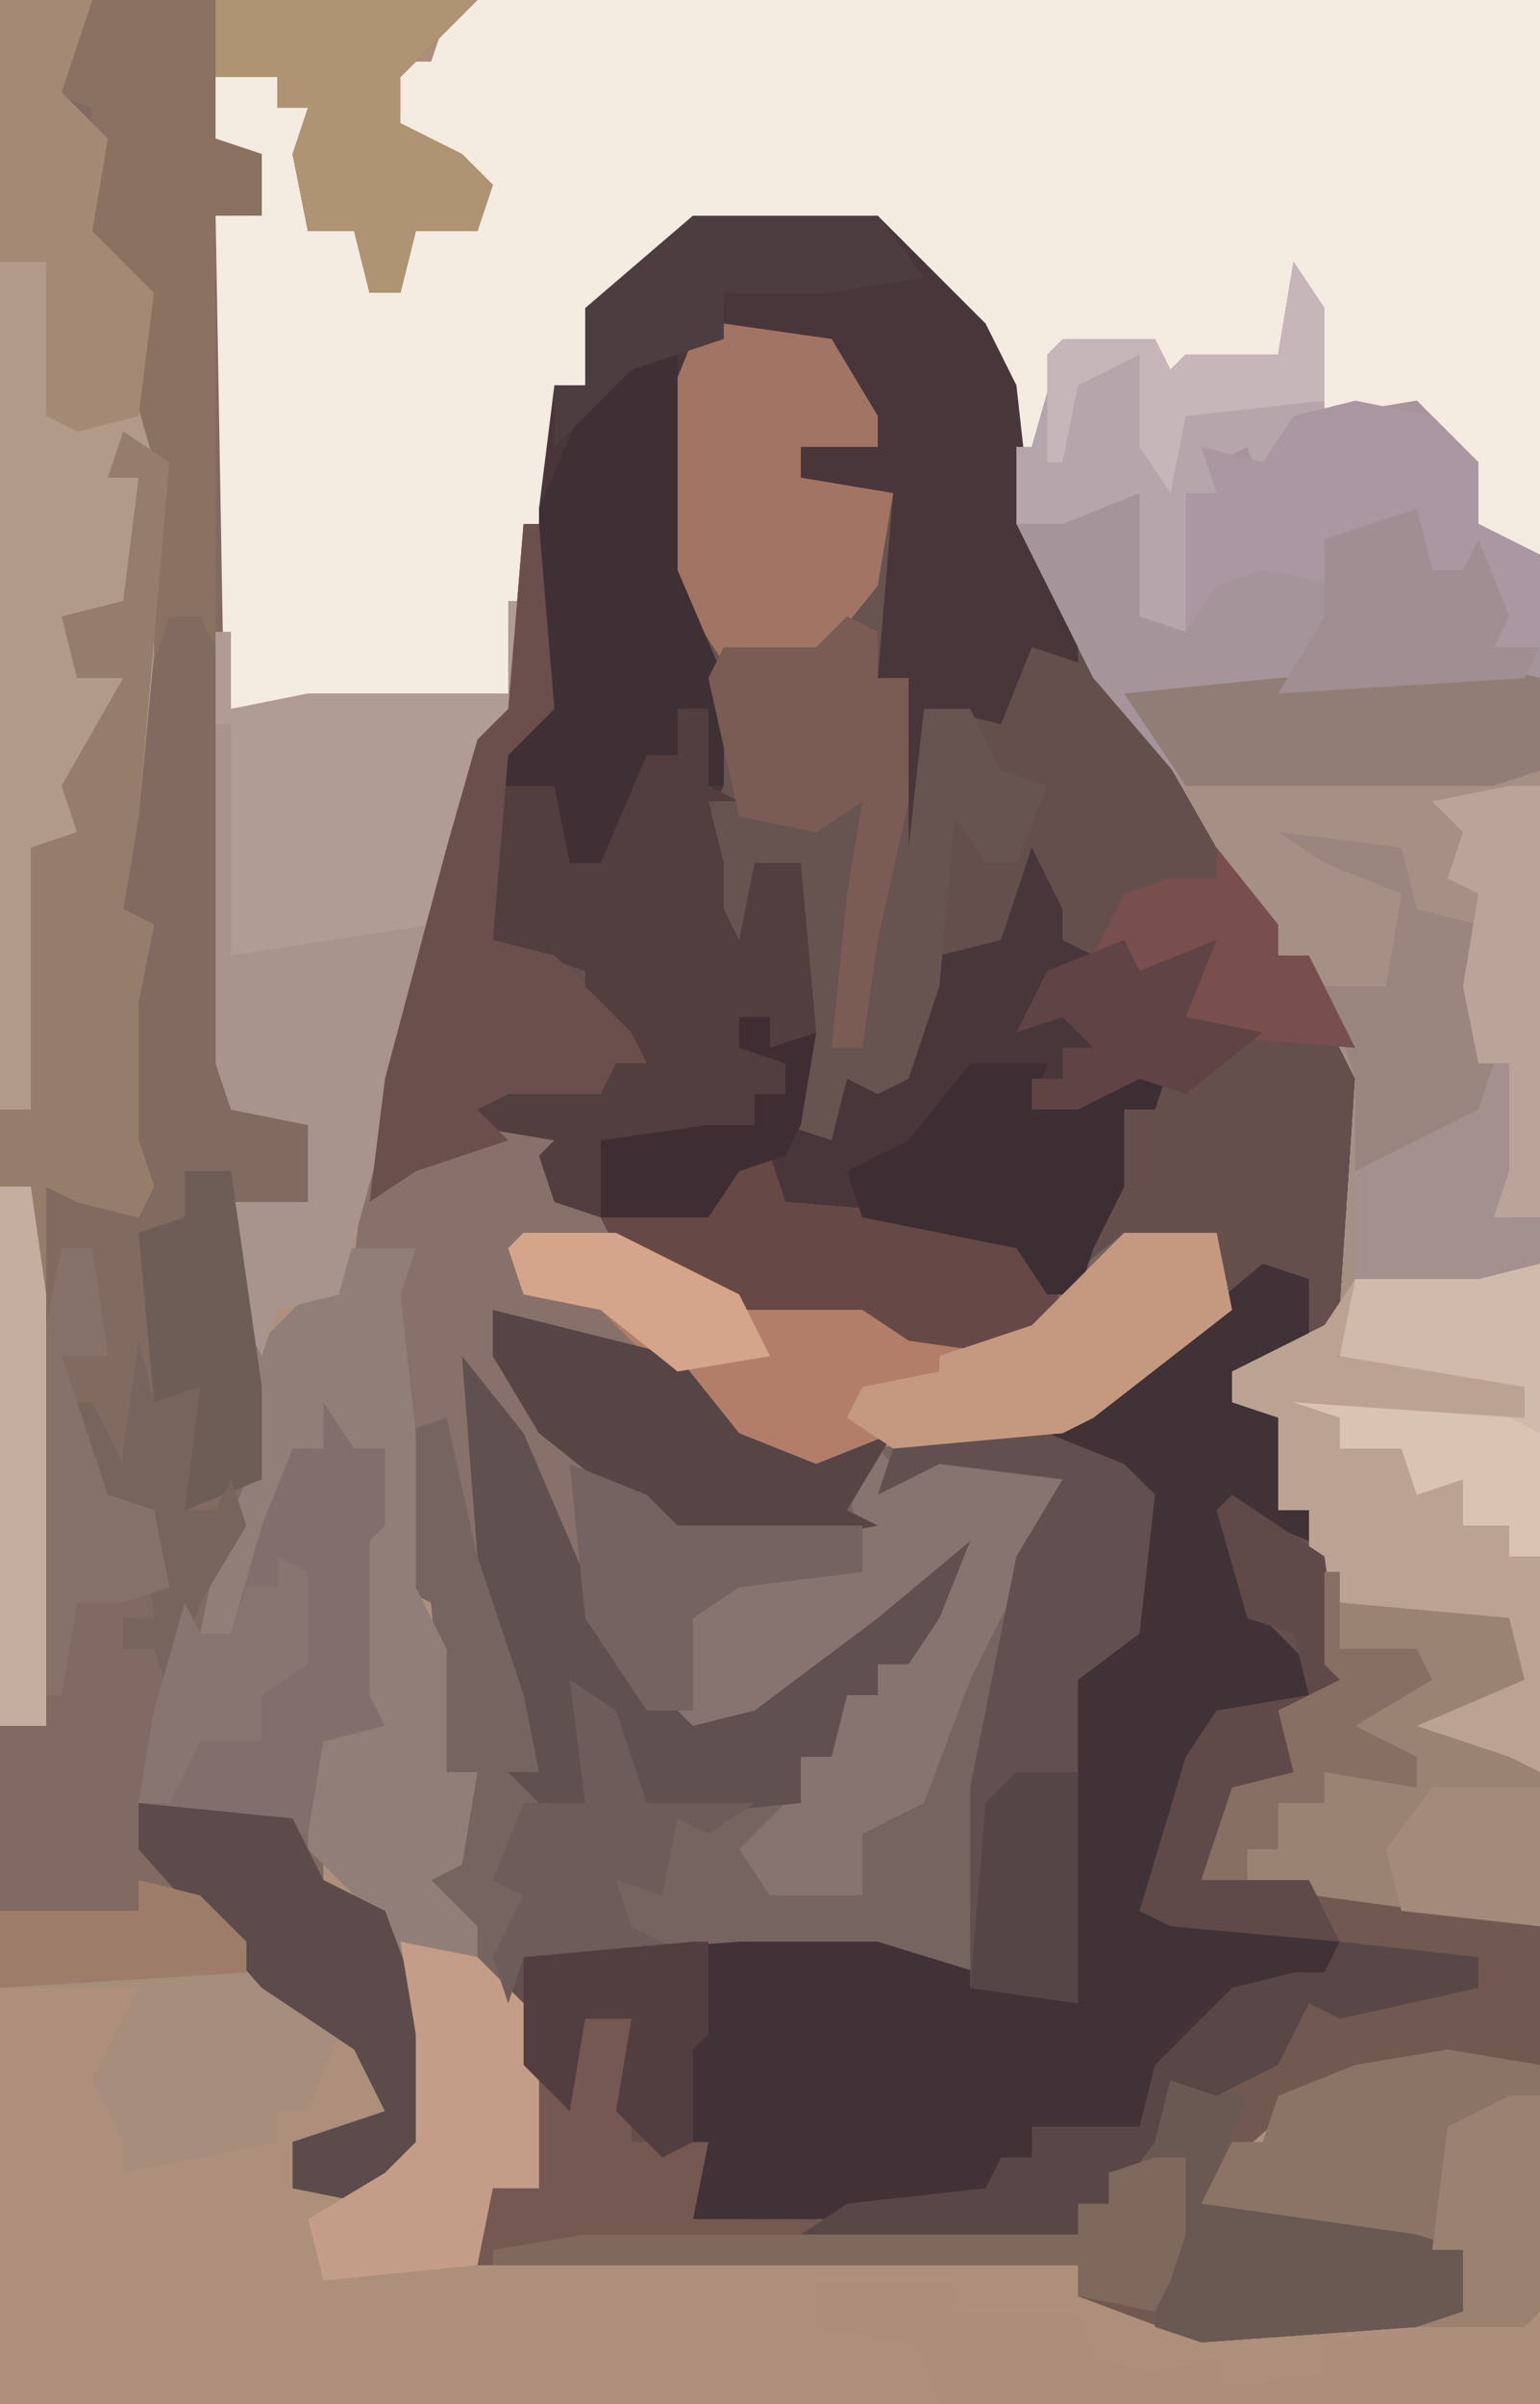 <?xml version="1.0" encoding="UTF-8"?>
<svg version="1.1" xmlns="http://www.w3.org/2000/svg" width="100" height="156">
<path d="M0,0 L100,0 L100,156 L0,156 Z " fill="#AD8F7B" transform="translate(0,0)"/>
<path d="M0,0 L12,0 L19,7 L21,11 L22,20 L28,31 L33,37 L38,46 L38,48 L40,48 L44,56 L43,71 L40,74 L35,75 L38,78 L38,84 L40,84 L42,90 L53,91 L54,95 L47,98 L53,100 L55,101 L55,120 L41,121 L34,127 L33,129 L47,131 L50,132 L50,136 L47,137 L33,138 L25,135 L25,133 L-14,133 L-13,128 L-10,128 L-12,116 L-16,111 L-15,110 L-18,107 L-15,107 L-14,101 L-16,101 L-17,90 L-19,89 L-19,79 L-20,69 L-20,68 L-22,68 L-21,59 L-17,46 L-14,34 L-12,32 L-11,20 L-10,19 L-9,11 L-7,11 L-7,6 Z " fill="#654F4D" transform="translate(45,14)"/>
<path d="M0,0 L69,0 L69,115 L60,112 L64,110 L67,108 L67,105 L56,104 L54,101 L54,98 L52,98 L52,92 L49,91 L49,89 L55,86 L56,85 L57,70 L54,64 L54,62 L52,62 L44,48 L40,44 L35,34 L34,25 L30,19 L26,15 L14,15 L8,20 L7,25 L5,25 L5,33 L3,39 L2,45 L-16,46 L-17,41 L-17,14 L-14,14 L-15,10 L-17,9 L-17,5 L-13,5 L-13,7 L-11,7 L-10,10 L-12,10 L-11,15 L-8,15 L-7,19 L-5,18 L-4,15 L0,15 L0,12 L-6,8 L-5,5 L-8,4 L-3,4 L-2,1 Z " fill="#F4EBE1" transform="translate(31,0)"/>
<path d="M0,0 L1,0 L2,12 L-1,15 L-2,27 L2,28 L7,33 L8,35 L6,35 L5,37 L-1,37 L-3,38 L3,39 L2,42 L3,44 L12,44 L14,41 L16,41 L17,44 L29,45 L34,48 L34,50 L39,46 L45,46 L46,51 L37,58 L35,59 L40,62 L41,63 L40,72 L36,75 L36,96 L27,94 L23,93 L0,93 L-1,96 L-5,91 L-4,90 L-7,87 L-4,87 L-3,81 L-5,81 L-6,70 L-8,69 L-8,59 L-9,49 L-9,48 L-11,48 L-10,39 L-6,26 L-3,14 L-1,12 Z " fill="#766461" transform="translate(34,34)"/>
<path d="M0,0 L31,0 L26,5 L26,8 L30,10 L32,12 L31,15 L27,15 L26,19 L24,19 L23,15 L20,15 L19,10 L20,7 L18,7 L18,5 L14,5 L14,9 L17,10 L17,14 L14,14 L15,72 L20,73 L20,78 L15,78 L17,90 L16,99 L13,106 L15,106 L17,99 L19,94 L21,94 L22,91 L23,94 L25,94 L25,99 L24,100 L24,110 L25,112 L21,113 L21,122 L25,124 L28,132 L28,139 L24,143 L19,142 L19,139 L25,137 L23,133 L17,129 L12,123 L9,122 L9,124 L11,125 L0,124 Z " fill="#816A5F" transform="translate(0,0)"/>
<path d="M0,0 L2,3 L2,10 L8,9 L12,13 L12,17 L16,19 L16,98 L7,95 L11,93 L14,91 L14,88 L3,87 L1,84 L1,81 L-1,81 L-1,75 L-4,74 L-4,72 L2,69 L3,68 L4,53 L1,47 L1,45 L-1,45 L-9,31 L-13,27 L-18,17 L-18,12 L-17,12 L-15,5 L-9,5 L-8,7 L-7,6 L-1,6 Z " fill="#A69086" transform="translate(84,17)"/>
<path d="M0,0 L12,0 L19,7 L21,11 L22,20 L25,26 L25,29 L22,28 L20,33 L16,32 L14,50 L13,50 L13,38 L14,30 L12,30 L11,24 L13,18 L7,17 L7,15 L12,15 L9,9 L2,8 L0,9 L-1,13 L-1,23 L2,30 L3,38 L1,38 L2,42 L2,45 L3,47 L4,42 L7,42 L8,57 L7,59 L9,59 L10,56 L13,56 L15,50 L16,48 L20,47 L22,41 L24,45 L24,47 L26,48 L22,52 L25,51 L26,54 L24,54 L24,56 L22,56 L22,58 L31,55 L30,58 L28,58 L28,63 L26,67 L25,70 L23,70 L21,67 L8,65 L5,65 L5,61 L1,65 L-9,65 L-10,61 L-9,60 L-15,59 L-12,56 L-6,56 L-4,54 L-7,51 L-7,49 L-13,47 L-14,43 L-13,35 L-10,31 L-10,19 L-9,11 L-7,11 L-7,6 Z " fill="#48363A" transform="translate(45,14)"/>
<path d="M0,0 L7,5 L7,7 L18,8 L19,12 L12,15 L18,17 L20,18 L20,37 L6,38 L-1,44 L-2,46 L12,48 L15,49 L15,53 L12,54 L-2,55 L-10,52 L-10,50 L-49,50 L-48,45 L-45,45 L-45,38 L-42,34 L-39,34 L-39,42 L-34,42 L-35,47 L-16,45 L-15,43 L-13,43 L-13,41 L-6,41 L-5,37 L0,32 L4,31 L6,31 L7,29 L-4,28 L-6,27 L-3,17 L-1,14 L5,13 L4,9 L1,8 L-1,1 Z " fill="#715952" transform="translate(80,97)"/>
<path d="M0,0 L1,0 L2,12 L-1,15 L-2,27 L2,28 L7,33 L8,35 L6,35 L5,37 L-1,37 L-3,38 L3,39 L2,42 L3,44 L12,44 L14,41 L16,41 L17,44 L29,45 L34,48 L35,51 L32,54 L25,53 L22,51 L14,51 L6,47 L0,47 L0,50 L7,51 L14,59 L19,61 L24,59 L21,64 L23,65 L22,68 L14,69 L11,71 L11,78 L15,77 L23,71 L29,66 L27,71 L25,74 L23,74 L23,76 L21,76 L20,80 L18,80 L18,83 L8,84 L4,76 L5,83 L2,84 L-1,81 L1,81 L0,76 L-3,67 L-5,58 L-8,59 L-9,49 L-9,48 L-11,48 L-10,39 L-6,26 L-3,14 L-1,12 Z " fill="#88716A" transform="translate(34,34)"/>
<path d="M0,0 L3,1 L3,6 L-2,7 L1,10 L1,16 L3,16 L3,18 L-2,16 L0,23 L3,26 L3,28 L-3,30 L-6,38 L-8,42 L3,43 L5,44 L4,47 L-1,47 L-5,52 L-7,53 L-8,56 L-15,56 L-15,58 L-17,58 L-18,61 L-27,62 L-37,62 L-36,57 L-39,58 L-42,55 L-41,49 L-44,49 L-45,55 L-48,52 L-48,45 L-34,44 L-25,44 L-12,48 L-13,24 L-11,26 L-9,22 L-8,15 L-10,13 L-14,11 L-6,5 Z " fill="#413237" transform="translate(82,82)"/>
<path d="M0,0 L2,3 L2,10 L8,9 L12,13 L12,17 L16,19 L16,33 L13,34 L-7,34 L-13,27 L-18,17 L-18,12 L-17,12 L-15,5 L-9,5 L-8,7 L-7,6 L-1,6 Z " fill="#A6949B" transform="translate(84,17)"/>
<path d="M0,0 L6,0 L4,6 L7,9 L6,15 L10,19 L9,25 L11,32 L9,53 L8,59 L10,60 L9,65 L9,74 L10,77 L9,79 L5,78 L3,77 L3,112 L0,112 Z " fill="#B19A8A" transform="translate(0,0)"/>
<path d="M0,0 L7,1 L10,6 L10,8 L5,8 L5,10 L11,11 L10,23 L12,23 L12,34 L13,25 L16,25 L18,29 L21,30 L19,35 L17,35 L15,32 L14,43 L12,49 L10,50 L8,49 L7,53 L4,52 L5,50 L5,35 L2,37 L1,41 L-1,40 L-2,34 L0,30 L-2,19 L-4,16 L-4,6 L-2,1 Z " fill="#675350" transform="translate(47,21)"/>
<path d="M0,0 L1,0 L1,7 L-2,11 L-6,27 L-11,45 L-15,46 L-16,49 L-18,45 L-18,39 L-13,39 L-13,34 L-18,33 L-19,30 L-19,2 L-18,2 L-18,7 L-13,6 L0,6 Z " fill="#B09C95" transform="translate(33,39)"/>
<path d="M0,0 L5,0 L4,3 L5,12 L5,22 L7,26 L7,34 L9,34 L8,40 L6,41 L9,44 L9,46 L12,49 L13,53 L13,61 L10,61 L9,66 L-1,67 L-2,63 L3,60 L5,58 L5,51 L1,42 L-2,39 L-2,31 L2,30 L1,27 L1,18 L3,18 L3,13 L0,14 L-3,13 L-4,18 L-7,25 L-9,25 L-8,20 L-6,15 L-6,7 L-2,3 L0,3 Z " fill="#927E79" transform="translate(22,81)"/>
<path d="M0,0 L2,0 L3,7 L0,7 L3,16 L6,17 L7,25 L4,24 L4,26 L6,26 L7,30 L5,36 L15,37 L17,41 L21,43 L24,51 L24,58 L20,62 L15,61 L15,58 L21,56 L19,52 L13,48 L8,42 L5,41 L5,43 L7,44 L-4,43 L-4,31 L-1,31 L-1,5 Z " fill="#806A61" transform="translate(4,81)"/>
<path d="M0,0 L25,0 L20,5 L20,8 L24,10 L26,12 L25,15 L21,15 L20,19 L18,19 L17,15 L14,15 L13,10 L14,7 L12,7 L12,5 L8,5 L8,9 L11,10 L11,14 L8,14 L8,42 L7,40 L5,40 L4,43 L4,30 L2,23 L3,19 L-1,16 L0,7 L-3,6 Z " fill="#8A7161" transform="translate(6,0)"/>
<path d="M0,0 L4,0 L4,33 L-5,30 L-1,28 L2,26 L2,23 L-9,22 L-11,19 L-11,16 L-13,16 L-13,10 L-16,9 L-16,7 L-10,4 L-8,1 Z " fill="#BBA293" transform="translate(96,82)"/>
<path d="M0,0 L2,0 L2,5 L4,6 L2,6 L3,10 L3,13 L4,15 L5,10 L8,10 L9,21 L6,22 L6,20 L4,20 L7,23 L7,25 L5,25 L5,27 L-3,28 L-5,28 L-5,33 L-8,32 L-9,29 L-8,28 L-14,27 L-11,24 L-5,24 L-3,22 L-6,19 L-6,17 L-12,15 L-13,11 L-11,4 L-7,5 L-7,10 L-5,10 L-3,2 L0,3 Z " fill="#523D3F" transform="translate(44,46)"/>
<path d="M0,0 L3,2 L1,25 L0,31 L2,32 L1,37 L1,46 L2,49 L1,51 L-3,50 L-5,49 L-5,84 L-8,84 L-8,44 L-6,44 L-6,27 L-3,26 L-4,23 L0,16 L-3,16 L-4,12 L0,11 L1,3 L-1,3 Z " fill="#957C6B" transform="translate(8,28)"/>
<path d="M0,0 L6,0 L14,4 L22,4 L27,7 L32,7 L39,0 L45,0 L46,5 L37,12 L35,13 L22,14 L17,16 L10,10 L5,5 L0,4 L-1,1 Z " fill="#B37E69" transform="translate(34,80)"/>
<path d="M0,0 L2,2 L4,0 L13,1 L6,15 L3,23 L-1,25 L-1,29 L-7,29 L-9,26 L-6,23 L-5,20 L-3,19 L-2,16 L0,16 L0,14 L4,10 L4,8 L-3,15 L-9,19 L-13,18 L-13,11 L-9,8 L-1,7 L-2,2 Z " fill="#87736F" transform="translate(57,94)"/>
<path d="M0,0 L1,2 L12,3 L13,7 L6,10 L12,12 L14,13 L14,23 L-8,20 L-6,14 L-2,13 L-3,9 L1,7 L0,6 Z " fill="#9B8373" transform="translate(86,102)"/>
<path d="M0,0 L7,1 L10,6 L10,8 L5,8 L5,10 L11,11 L10,17 L6,22 L0,22 L-4,16 L-4,6 L-2,1 Z " fill="#A27463" transform="translate(47,21)"/>
<path d="M0,0 L2,0 L2,15 L5,22 L5,29 L4,29 L4,24 L2,24 L2,27 L0,27 L-3,34 L-5,34 L-6,29 L-10,29 L-8,25 L-7,20 L-7,11 L-4,4 Z " fill="#3F3035" transform="translate(42,22)"/>
<path d="M0,0 L8,0 L13,2 L15,4 L14,13 L10,16 L10,37 L3,36 L3,23 L6,8 L9,3 L1,2 L-3,4 L-2,1 Z " fill="#61504F" transform="translate(60,93)"/>
<path d="M0,0 L6,1 L6,17 L5,18 L-2,18 L1,17 L1,13 L-2,14 L-2,12 L-10,12 L-16,10 L-14,6 L-12,6 L-11,3 L-6,1 Z " fill="#8B7466" transform="translate(94,133)"/>
<path d="M0,0 L4,5 L10,19 L15,24 L19,23 L27,17 L33,12 L31,17 L29,20 L27,20 L27,22 L25,22 L24,26 L22,26 L22,29 L12,30 L8,22 L9,29 L6,30 L3,27 L5,27 L4,22 L1,13 Z " fill="#60504F" transform="translate(30,88)"/>
<path d="M0,0 L2,3 L4,3 L4,8 L3,9 L3,19 L4,21 L0,22 L-1,28 L-12,26 L-11,20 L-9,13 L-8,15 L-6,15 L-4,8 L-2,3 L0,3 Z " fill="#826F6D" transform="translate(21,91)"/>
<path d="M0,0 L3,0 L3,8 L8,8 L7,13 L32,14 L32,12 L34,12 L34,10 L39,9 L39,14 L38,17 L37,19 L32,18 L32,16 L-7,16 L-6,11 L-3,11 L-3,4 Z " fill="#755851" transform="translate(38,131)"/>
<path d="M0,0 L1,0 L1,15 L14,13 L13,19 L8,37 L4,38 L3,41 L1,37 L1,31 L6,31 L6,26 L1,25 L0,22 Z " fill="#A9948D" transform="translate(14,47)"/>
<path d="M0,0 L8,1 L9,5 L13,6 L13,15 L15,15 L15,22 L14,25 L17,25 L17,28 L13,29 L5,29 L5,16 L3,10 L7,10 L8,4 L3,2 Z " fill="#9A857F" transform="translate(83,54)"/>
<path d="M0,0 L4,1 L10,8 L13,10 L11,15 L9,15 L9,17 L-1,19 L-1,17 L-3,13 L-1,9 L0,7 L-9,7 L-9,2 L0,2 Z M-4,14 Z M-3,17 Z " fill="#A68D7E" transform="translate(9,122)"/>
<path d="M0,0 L1,0 L2,12 L-1,15 L-2,27 L2,28 L7,33 L8,35 L6,35 L5,37 L-1,37 L-3,38 L-1,40 L-7,42 L-10,44 L-9,36 L-5,21 L-3,14 L-1,12 Z " fill="#6A4F4D" transform="translate(34,34)"/>
<path d="M0,0 L10,1 L12,5 L16,7 L19,15 L19,22 L15,26 L10,25 L10,22 L16,20 L14,16 L8,12 L0,3 Z " fill="#5C4B4A" transform="translate(9,117)"/>
<path d="M0,0 L2,3 L2,10 L0,10 L-2,15 L-3,12 L-5,13 L-5,15 L-7,15 L-7,24 L-10,23 L-10,15 L-15,17 L-18,17 L-18,12 L-17,12 L-15,5 L-9,5 L-8,7 L-7,6 L-1,6 Z " fill="#B7A5AC" transform="translate(84,17)"/>
<path d="M0,0 L9,0 L9,2 L17,2 L18,5 L22,6 L26,5 L26,7 L33,6 L33,4 L47,2 L47,8 L8,8 L7,5 L6,4 L0,3 Z " fill="#AC8E7B" transform="translate(53,148)"/>
<path d="M0,0 L17,0 L12,5 L12,8 L16,10 L18,12 L17,15 L13,15 L12,19 L10,19 L9,15 L6,15 L5,10 L6,7 L4,7 L4,5 L0,5 Z " fill="#AE9473" transform="translate(14,0)"/>
<path d="M0,0 L2,0 L3,3 L15,4 L20,7 L21,10 L18,13 L11,12 L8,10 L0,10 L-8,6 L-9,4 L-2,3 Z " fill="#664847" transform="translate(48,75)"/>
<path d="M0,0 L5,1 L8,4 L8,8 L12,10 L12,16 L9,16 L8,12 L5,11 L4,8 L-2,9 L-1,12 L-6,11 L-9,12 L-11,15 L-11,6 L-9,6 L-10,3 L-6,4 L-4,1 Z M-4,9 Z " fill="#AA97A1" transform="translate(88,26)"/>
<path d="M0,0 L4,1 L4,7 L1,8 L-19,8 L-23,2 L-13,1 Z " fill="#927D76" transform="translate(96,43)"/>
<path d="M0,0 L4,1 L12,3 L16,8 L21,10 L26,8 L23,13 L25,14 L20,15 L12,15 L8,12 L3,8 L0,3 Z " fill="#574445" transform="translate(32,85)"/>
<path d="M0,0 L5,1 L8,4 L9,8 L9,16 L6,16 L5,21 L-5,22 L-6,18 L-1,15 L1,13 L1,6 Z " fill="#C39D87" transform="translate(26,126)"/>
<path d="M0,0 L5,1 L3,6 L2,8 L16,10 L19,11 L19,15 L16,16 L2,17 L-1,16 L-1,9 L1,5 L-1,5 L-2,7 L-2,4 Z " fill="#6A5853" transform="translate(76,135)"/>
<path d="M0,0 L5,0 L4,3 L13,0 L12,3 L10,3 L10,8 L8,12 L7,15 L5,15 L3,12 L-7,10 L-8,7 L-4,5 Z " fill="#3D2E33" transform="translate(63,69)"/>
<path d="M0,0 L4,0 L4,19 L2,19 L2,17 L-1,17 L-1,14 L-4,15 L-5,12 L-9,12 L-9,10 L-12,9 L3,10 L3,8 L-9,6 L-8,1 Z " fill="#D0BAAB" transform="translate(96,82)"/>
<path d="M0,0 L6,0 L4,6 L7,9 L6,15 L10,19 L9,27 L5,28 L3,27 L3,17 L0,17 Z " fill="#A48A75" transform="translate(0,0)"/>
<path d="M0,0 L2,1 L2,4 L4,4 L4,12 L2,21 L1,28 L-1,28 L0,18 L1,12 L-2,14 L-7,13 L-9,4 L-8,2 L-2,2 Z " fill="#7B5C55" transform="translate(55,40)"/>
<path d="M0,0 L9,1 L9,3 L0,5 L-2,4 L-4,8 L-8,10 L-11,9 L-12,13 L-15,17 L-17,17 L-17,19 L-35,19 L-32,17 L-23,16 L-22,14 L-20,14 L-20,12 L-13,12 L-12,8 L-7,3 L-3,2 L-1,2 Z " fill="#584746" transform="translate(87,126)"/>
<path d="M0,0 L6,0 L7,5 L-2,12 L-4,13 L-15,14 L-18,12 L-17,10 L-12,9 L-12,8 L-6,6 Z " fill="#C49980" transform="translate(73,80)"/>
<path d="M0,0 L6,4 L7,11 L8,13 L4,15 L4,18 L1,19 L-2,25 L5,25 L7,29 L-4,28 L-6,27 L-3,17 L-1,14 L5,13 L4,9 L1,8 L-1,1 Z " fill="#604A49" transform="translate(80,97)"/>
<path d="M0,0 L12,0 L15,4 L9,5 L7,5 L2,5 L2,8 L-4,10 L-9,15 L-9,11 L-7,11 L-7,6 Z " fill="#4D3D41" transform="translate(45,14)"/>
<path d="M0,0 L3,2 L5,8 L12,8 L9,10 L7,9 L6,14 L3,13 L4,16 L8,18 L-3,18 L-4,21 L-5,18 L-3,14 L-5,13 L-3,8 L1,8 Z " fill="#6D5C5A" transform="translate(37,109)"/>
<path d="M0,0 L2,0 L2,5 L1,8 L0,10 L-5,9 L-5,7 L-43,7 L-43,6 L-37,5 L-5,5 L-5,3 L-3,3 L-3,1 Z " fill="#7F685C" transform="translate(75,140)"/>
<path d="M0,0 L5,2 L7,4 L19,4 L19,7 L11,8 L8,10 L8,16 L5,16 L1,10 Z " fill="#746360" transform="translate(37,95)"/>
<path d="M0,0 L3,0 L5,14 L5,20 L0,22 L0,15 L-2,15 L-3,4 L0,3 Z " fill="#6E5C57" transform="translate(12,76)"/>
<path d="M0,0 L1,4 L3,4 L4,2 L6,7 L5,9 L8,9 L7,11 L-9,12 L-6,7 L-6,2 Z " fill="#A08E92" transform="translate(92,33)"/>
<path d="M0,0 L2,0 L3,7 L3,35 L0,35 Z " fill="#C5AE9F" transform="translate(0,77)"/>
<path d="M0,0 L2,0 L2,28 L-1,28 L0,18 L-2,18 L-3,13 L-2,7 L-4,6 L-3,3 L-5,1 Z " fill="#BAA49A" transform="translate(98,51)"/>
<path d="M0,0 L1,0 L1,7 L0,10 L3,10 L3,13 L-1,14 L-9,14 L-9,7 L-1,3 Z " fill="#A3908F" transform="translate(97,69)"/>
<path d="M0,0 L4,5 L4,7 L6,7 L9,13 L-3,12 L-1,7 L-5,8 L-8,7 L-6,3 L-3,2 L0,2 Z " fill="#784F4C" transform="translate(79,55)"/>
<path d="M0,0 L1,0 L1,6 L0,7 L0,13 L-2,14 L-5,11 L-4,5 L-7,5 L-8,11 L-11,8 L-11,1 Z " fill="#523E40" transform="translate(45,126)"/>
<path d="M0,0 L4,0 L4,15 L-3,14 L-2,2 Z " fill="#554547" transform="translate(66,115)"/>
<path d="M0,0 L1,2 L6,0 L4,5 L9,6 L4,10 L1,9 L-3,11 L-6,11 L-6,9 L-4,9 L-4,7 L-2,7 L-4,5 L-7,6 L-5,2 Z " fill="#604344" transform="translate(73,61)"/>
<path d="M0,0 L1,4 L4,3 L3,11 L5,11 L6,9 L7,12 L4,17 L2,23 L1,20 L-1,20 L-1,18 L1,18 L0,11 L-3,10 L-5,4 L-3,4 L-1,8 L-1,7 Z " fill="#77645D" transform="translate(9,87)"/>
<path d="M0,0 L2,0 L3,7 L0,7 L3,16 L6,17 L7,22 L4,23 L1,23 L0,29 L-1,29 L-1,5 Z " fill="#867268" transform="translate(4,81)"/>
<path d="M0,0 L2,0 L2,14 L1,15 L-6,15 L-3,14 L-3,10 L-5,10 L-4,2 Z " fill="#9A8170" transform="translate(98,136)"/>
<path d="M0,0 L2,1 L2,7 L-1,9 L-1,12 L-5,12 L-7,16 L-9,16 L-8,10 L-6,3 L-5,5 L-3,5 L-2,2 L0,2 Z " fill="#887572" transform="translate(18,101)"/>
<path d="M0,0 L1,0 L1,5 L6,5 L7,7 L2,10 L6,12 L6,14 L0,13 L0,15 L-3,15 L-3,18 L-5,18 L-5,20 L-8,20 L-6,14 L-2,13 L-3,9 L1,7 L0,6 Z " fill="#876F63" transform="translate(86,102)"/>
<path d="M0,0 L2,3 L2,9 L-7,10 L-8,15 L-10,12 L-10,6 L-14,8 L-15,13 L-16,13 L-16,6 L-15,5 L-9,5 L-8,7 L-7,6 L-1,6 Z " fill="#C6B5B9" transform="translate(84,17)"/>
<path d="M0,0 L2,0 L2,2 L5,1 L4,7 L3,9 L0,10 L-2,13 L-9,13 L-9,8 L-2,7 L1,7 L1,5 L3,5 L3,3 L0,2 Z " fill="#3E2E34" transform="translate(48,66)"/>
<path d="M0,0 L7,0 L7,9 L-2,8 L-3,4 Z " fill="#A38A7B" transform="translate(93,116)"/>
<path d="M0,0 L6,0 L14,4 L16,8 L10,9 L5,5 L0,4 L-1,1 Z " fill="#D5A58B" transform="translate(34,80)"/>
<path d="M0,0 L4,1 L7,4 L7,6 L-9,7 L-9,2 L0,2 Z " fill="#9D7C6A" transform="translate(9,122)"/>
<path d="M0,0 L14,1 L16,2 L16,10 L14,10 L14,8 L11,8 L11,5 L8,6 L7,3 L3,3 L3,1 Z " fill="#D9C4B2" transform="translate(84,91)"/>
</svg>
